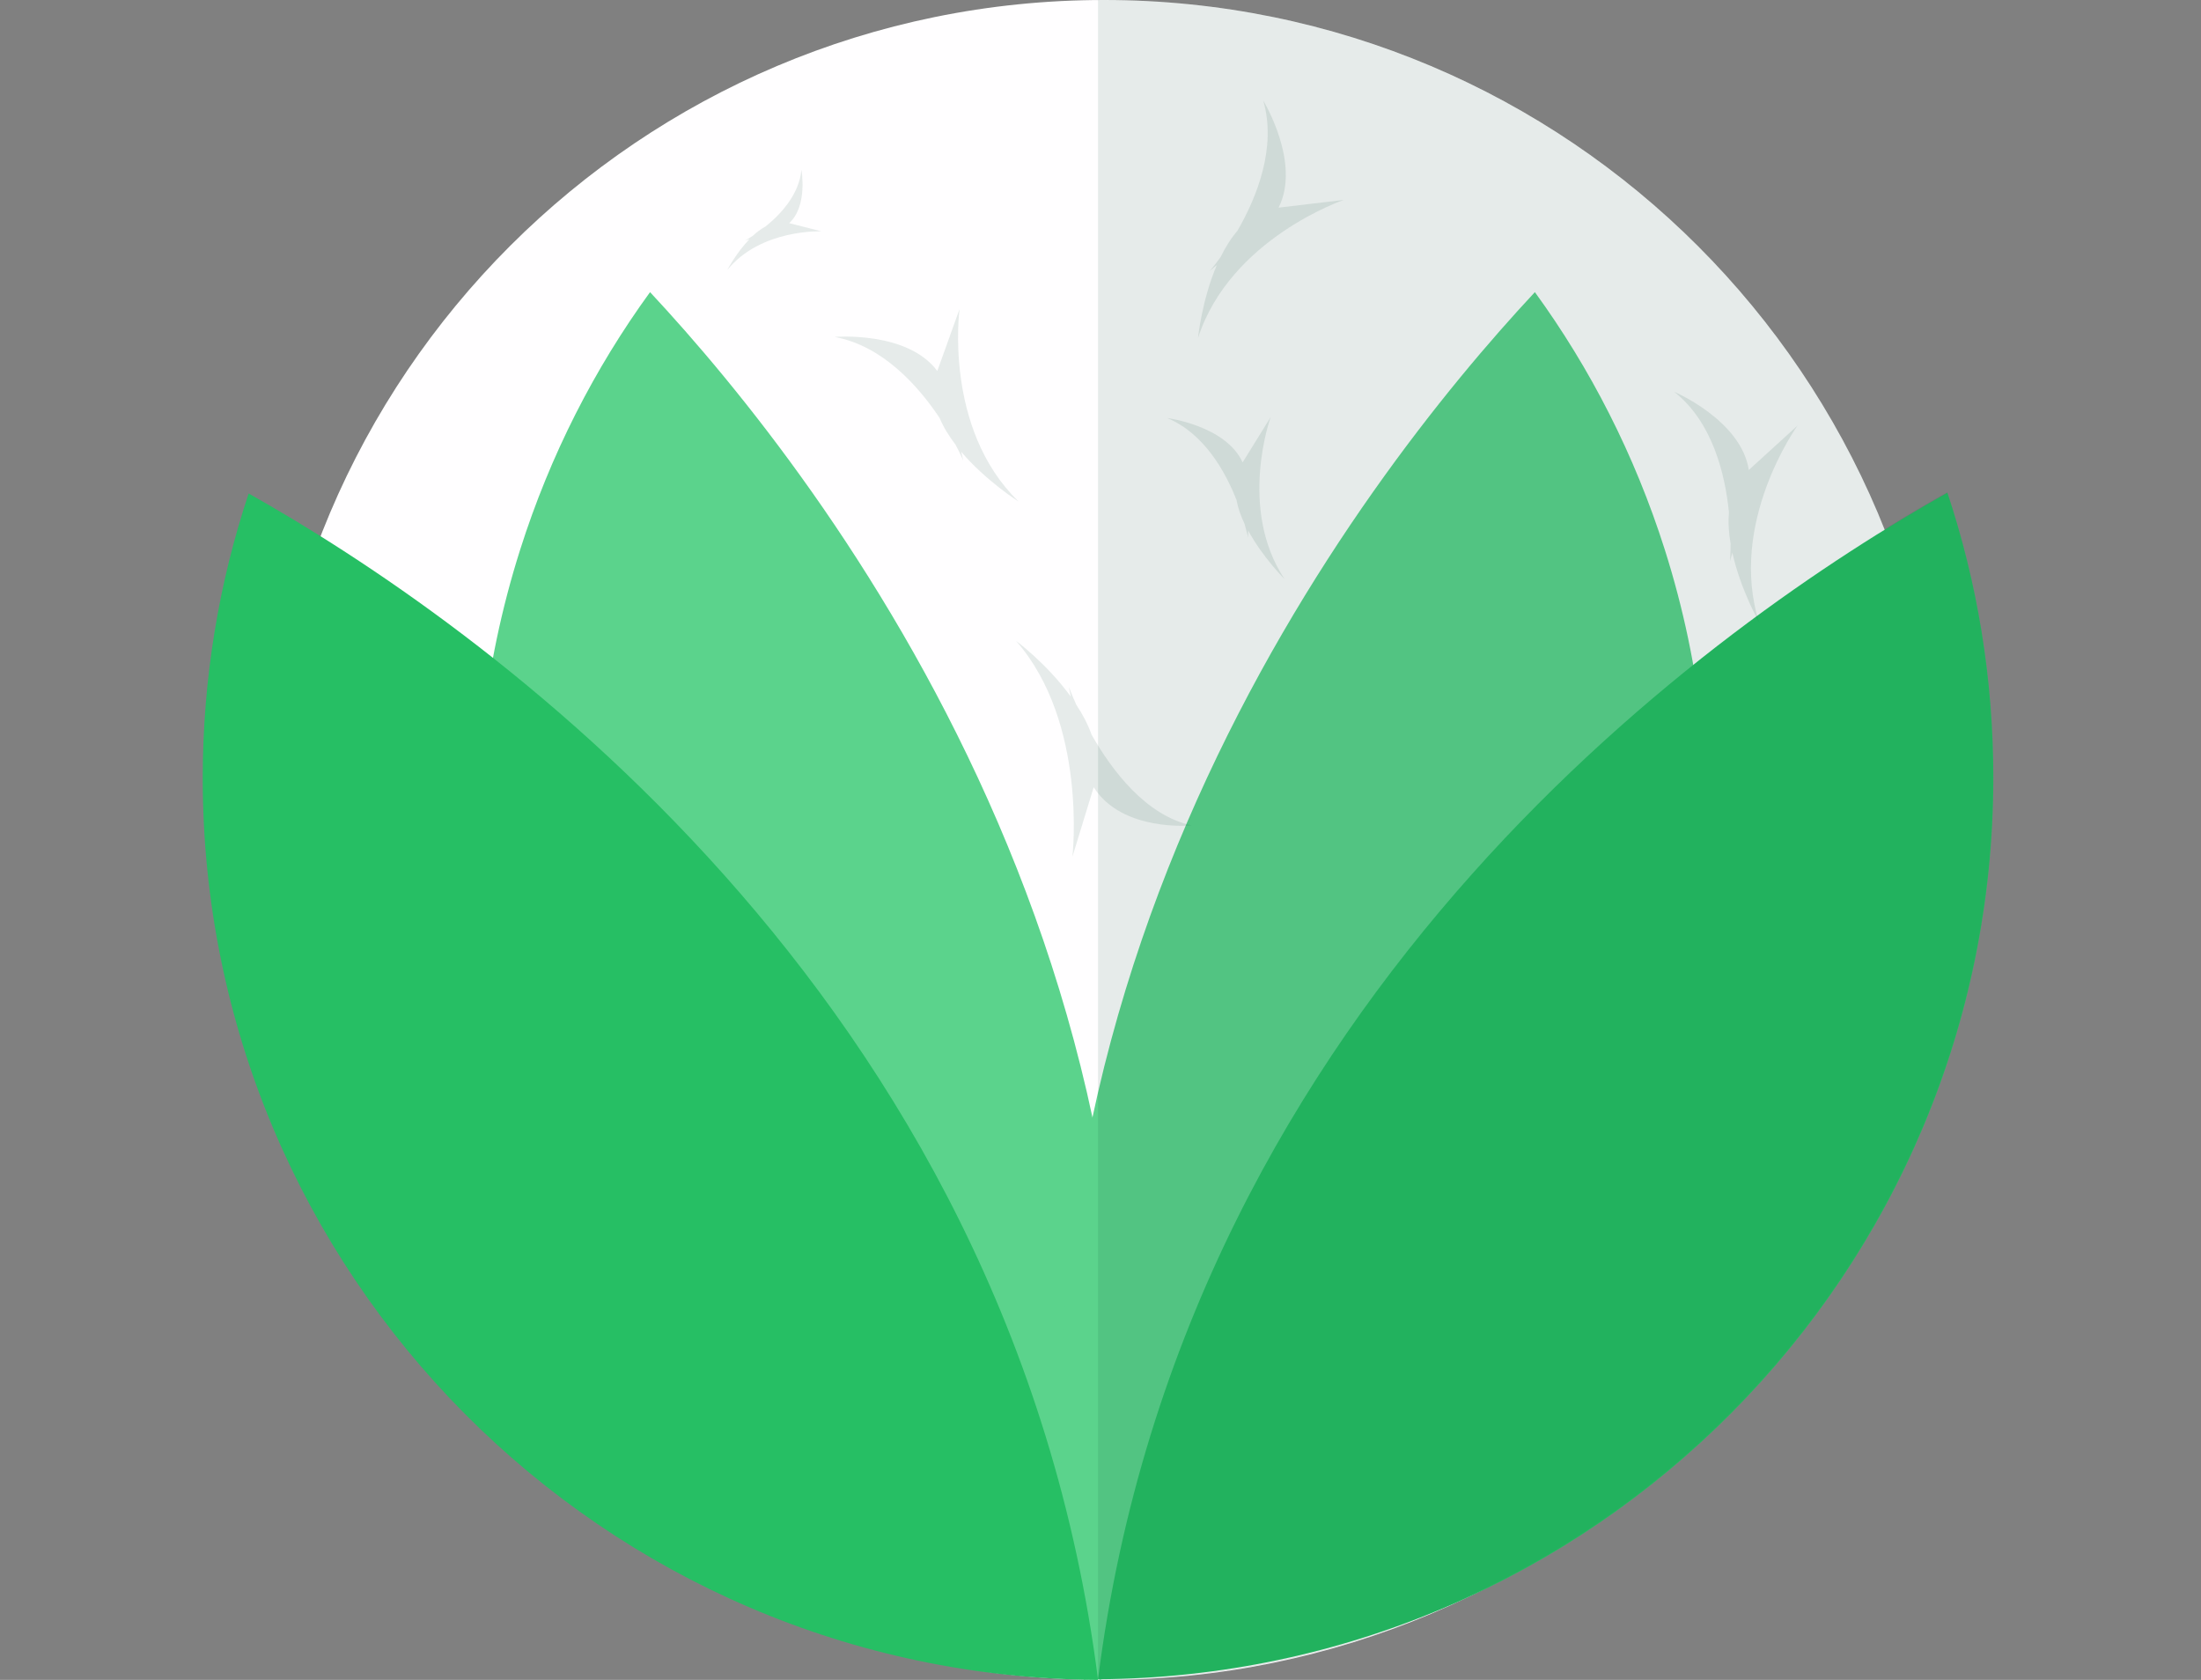 <svg width="76" height="58" viewBox="0 0 76 58" fill="none" xmlns="http://www.w3.org/2000/svg">
<rect x="0" y="0" width="76" height="58" fill="#808080" stroke="none"/>
<path d="M67.121 29C67.121 45.014 54.135 58 38.121 58C22.107 58 9.115 45.02 9.115 29C9.115 12.98 22.101 0 38.121 0C54.14 0 67.121 12.986 67.121 29Z" fill="#FFFEFF"/>
<path d="M38.015 58C42.334 34.388 28.48 16.554 22.446 10.086C20.532 12.719 19.001 15.702 17.96 18.981C12.783 35.301 21.756 52.723 38.015 58Z" fill="#5BD38C"/>
<path d="M37.431 58C33.111 34.388 46.965 16.554 52.999 10.086C54.914 12.719 56.445 15.702 57.486 18.981C62.662 35.301 53.69 52.723 37.431 58Z" fill="#5BD38C"/>
<path d="M37.915 58C34.892 34.182 16.296 21.374 8.586 17.038C7.557 20.128 7 23.434 7 26.868C7 43.99 20.821 57.883 37.915 58Z" fill="#26BF64"/>
<path d="M37.915 57.972C40.937 34.154 59.534 21.346 67.243 17.01C68.273 20.1 68.83 23.406 68.83 26.846C68.83 43.968 55.009 57.861 37.915 57.978V57.972Z" fill="#26BF64"/>
<path opacity="0.1" d="M35.16 17.305C32.571 14.778 33.133 10.67 33.133 10.67C33.133 10.67 32.877 11.383 32.365 12.808C31.33 11.416 28.82 11.633 28.82 11.633C30.478 11.94 31.703 13.32 32.443 14.428C32.577 14.75 32.772 15.062 32.994 15.352C33.172 15.686 33.261 15.903 33.261 15.903C33.261 15.903 33.261 15.903 33.189 15.597C34.041 16.598 35.154 17.305 35.154 17.305H35.16Z" fill="#00402A"/>
<path opacity="0.1" d="M25.113 9.323C26.265 7.898 28.363 7.987 28.363 7.987C28.363 7.987 27.992 7.893 27.25 7.704C27.901 7.114 27.673 5.861 27.673 5.861C27.595 6.713 26.96 7.397 26.432 7.821C26.276 7.904 26.131 8.015 25.992 8.143C25.831 8.249 25.73 8.305 25.73 8.305C25.73 8.305 25.73 8.305 25.881 8.255C25.419 8.733 25.113 9.323 25.113 9.323Z" fill="#00402A"/>
<path opacity="0.1" d="M35.093 22.137C37.564 24.97 37.03 29.579 37.03 29.579C37.03 29.579 37.275 28.779 37.765 27.18C38.755 28.738 41.154 28.499 41.154 28.499C39.568 28.16 38.399 26.607 37.692 25.365C37.564 25.003 37.38 24.658 37.163 24.33C36.996 23.957 36.907 23.712 36.907 23.712C36.907 23.712 36.907 23.712 36.974 24.052C36.161 22.927 35.098 22.137 35.098 22.137H35.093Z" fill="#00402A"/>
<path opacity="0.1" d="M41.366 11.672C42.479 8.232 46.403 6.902 46.403 6.902C46.403 6.902 45.652 6.991 44.149 7.169C44.934 5.622 43.62 3.473 43.62 3.473C44.088 5.093 43.398 6.807 42.73 7.965C42.501 8.232 42.312 8.539 42.151 8.867C41.934 9.173 41.778 9.351 41.778 9.351C41.778 9.351 41.778 9.351 42.017 9.151C41.499 10.359 41.366 11.672 41.366 11.672Z" fill="#00402A"/>
<path opacity="0.1" d="M44.355 19.994C42.735 17.55 43.876 14.4 43.876 14.4C43.876 14.4 43.553 14.921 42.908 15.964C42.323 14.689 40.303 14.433 40.303 14.433C41.566 14.956 42.301 16.259 42.696 17.261C42.746 17.539 42.846 17.817 42.974 18.085C43.058 18.38 43.097 18.563 43.097 18.563C43.097 18.563 43.097 18.563 43.097 18.313C43.603 19.248 44.361 19.999 44.361 19.999L44.355 19.994Z" fill="#00402A"/>
<path opacity="0.1" d="M60.747 21.508C59.645 18.062 62.067 14.695 62.067 14.695C62.067 14.695 61.506 15.205 60.386 16.226C60.124 14.511 57.809 13.526 57.809 13.526C59.133 14.572 59.567 16.365 59.701 17.695C59.668 18.046 59.695 18.407 59.757 18.769C59.757 19.148 59.734 19.381 59.734 19.381C59.734 19.381 59.734 19.381 59.818 19.081C60.102 20.367 60.753 21.508 60.753 21.508H60.747Z" fill="#00402A"/>
<path opacity="0.1" d="M65.078 18.285C60.814 7.576 50.35 0 38.121 0C38.054 0 37.982 0 37.915 0V57.994C37.948 57.994 37.982 57.994 38.009 57.994C38.043 57.994 38.076 57.994 38.115 57.994C42.724 57.994 47.088 56.915 50.956 55C61.516 50.018 68.824 39.281 68.824 26.829C68.824 23.395 68.267 20.088 67.238 16.994C66.586 17.361 65.857 17.784 65.072 18.274L65.078 18.285Z" fill="#00402A"/>
</svg>
